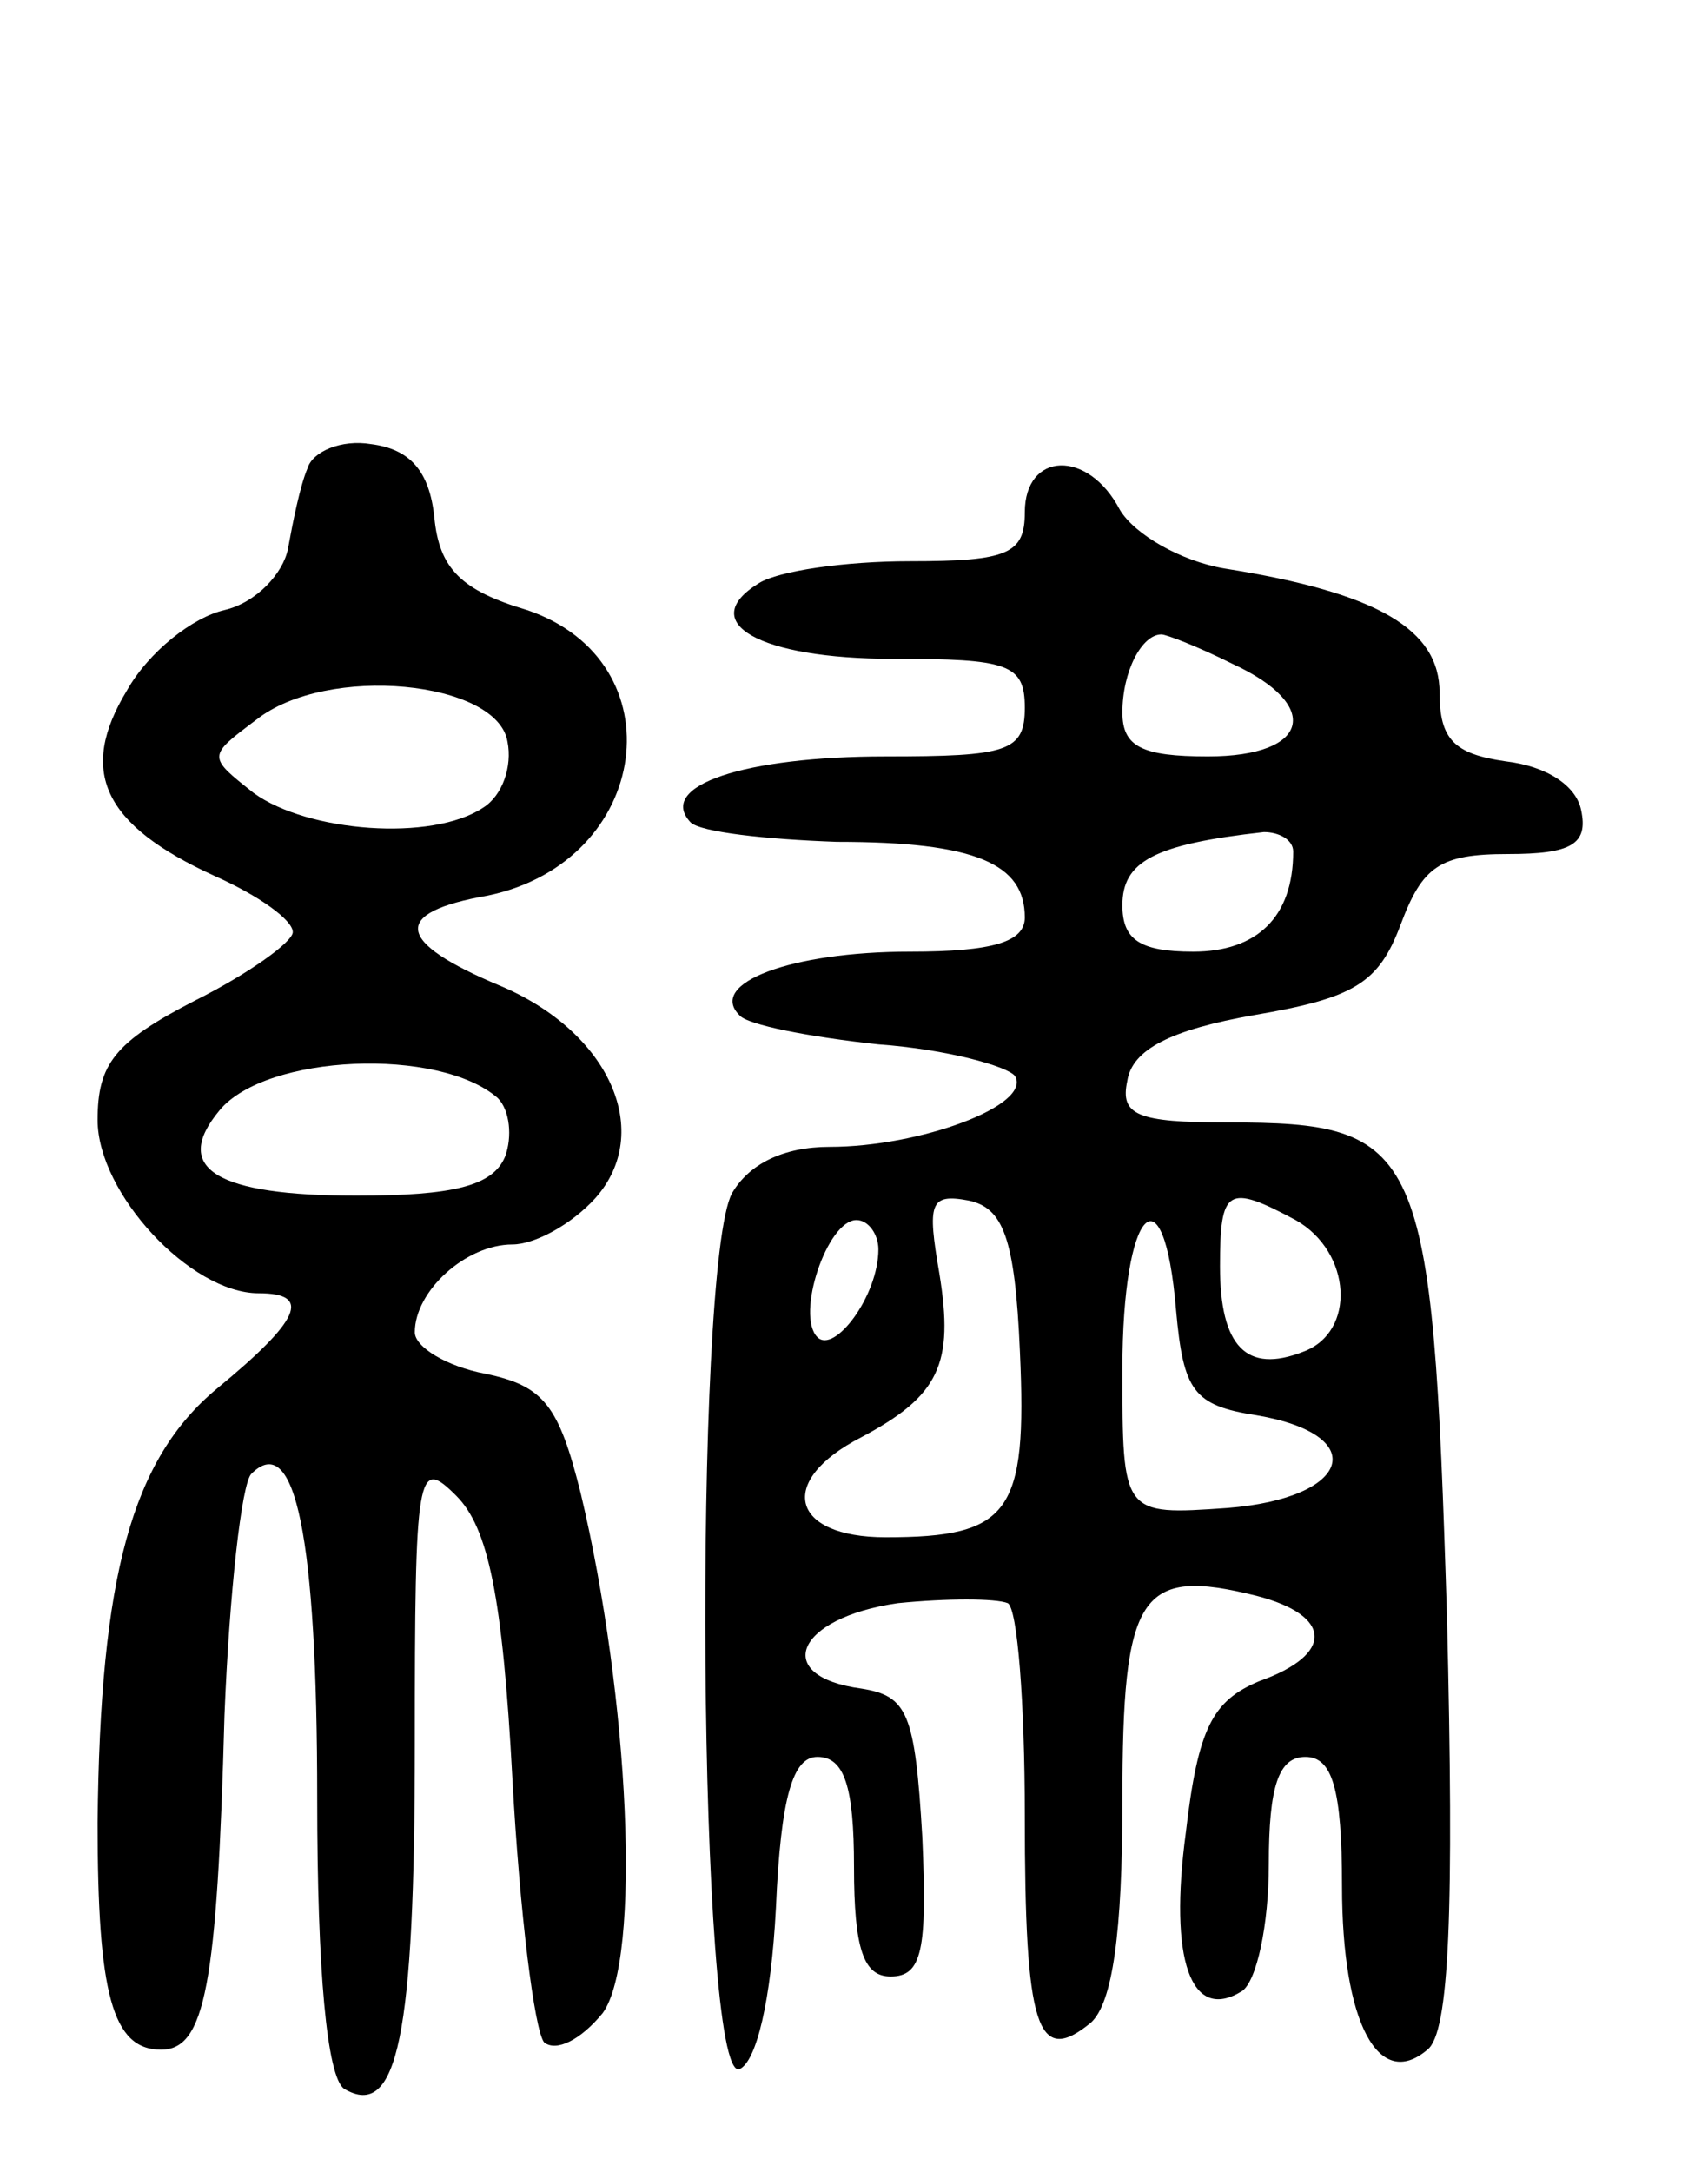 <svg version="1.0" xmlns="http://www.w3.org/2000/svg" width="70" height="89" viewBox="0 0 70 89" ><g transform="translate(0,89) scale(0.1,-0.1)" ><path d="M126 698 c-3 -7 -6 -22 -8 -33 -2 -10 -13 -22 -26 -25 -13 -3 -31 -17 -40 -33 -20 -33 -10 -55 36 -76 18 -8 32 -18 32 -23 0 -4 -18 -17 -40 -28 -33 -17 -40 -26 -40 -49 0 -30 38 -71 66 -71 22 0 17 -11 -17 -39 -35 -29 -48 -77 -49 -178 0 -70 6 -93 26 -93 18 0 23 26 26 137 2 50 7 95 11 99 18 18 27 -26 27 -133 0 -71 4 -114 11 -119 22 -13 29 22 29 141 0 113 1 118 17 102 13 -13 19 -41 23 -116 3 -55 9 -103 13 -108 5 -4 15 1 24 12 16 22 11 129 -9 213 -9 36 -15 44 -39 49 -16 3 -29 11 -29 17 0 17 21 36 40 36 9 0 24 8 34 19 24 27 6 68 -39 87 -43 18 -45 30 -5 37 67 14 78 96 16 117 -27 8 -36 17 -38 38 -2 19 -10 28 -26 30 -12 2 -24 -3 -26 -10z m82 -112 c2 -10 -2 -22 -10 -27 -21 -14 -72 -10 -94 6 -19 15 -19 15 1 30 29 23 99 16 103 -9z m-4 -146 c5 -5 6 -16 3 -24 -5 -12 -21 -16 -61 -16 -57 0 -76 11 -56 35 19 23 90 26 114 5z"/><path d="M420 680 c0 -17 -7 -20 -47 -20 -27 0 -54 -4 -62 -9 -26 -16 0 -31 55 -31 47 0 54 -2 54 -20 0 -18 -7 -20 -57 -20 -58 0 -94 -12 -80 -27 4 -4 31 -7 60 -8 57 0 77 -9 77 -31 0 -10 -13 -14 -47 -14 -49 0 -83 -13 -70 -26 3 -4 29 -9 57 -12 28 -2 53 -9 56 -13 7 -12 -39 -29 -76 -29 -19 0 -33 -7 -40 -19 -16 -30 -14 -364 3 -359 7 3 13 28 15 66 2 46 7 62 17 62 11 0 15 -12 15 -45 0 -34 4 -45 15 -45 13 0 15 11 13 57 -3 51 -6 58 -25 61 -37 5 -27 29 15 35 20 2 40 2 45 0 4 -2 7 -41 7 -87 0 -87 5 -103 27 -85 9 8 13 37 13 91 0 85 7 96 55 84 31 -8 32 -24 1 -35 -19 -8 -25 -19 -30 -62 -7 -52 2 -78 23 -65 6 4 11 27 11 52 0 32 4 44 15 44 11 0 15 -13 15 -53 0 -56 15 -84 35 -67 9 7 11 56 8 178 -6 193 -10 202 -90 202 -37 0 -44 3 -41 17 2 13 18 21 52 27 41 7 51 13 60 37 9 24 16 29 44 29 26 0 33 4 30 18 -2 10 -14 18 -31 20 -21 3 -27 9 -27 28 0 26 -25 41 -88 51 -18 3 -37 14 -43 24 -13 25 -39 24 -39 -1z m85 -62 c37 -17 32 -38 -10 -38 -27 0 -35 4 -35 18 0 17 8 32 16 32 2 0 15 -5 29 -12z m25 -77 c0 -27 -15 -41 -41 -41 -22 0 -29 5 -29 19 0 18 13 25 58 30 6 0 12 -3 12 -8z m-112 -205 c3 -66 -4 -76 -55 -76 -39 0 -45 23 -10 41 32 17 38 30 32 67 -5 29 -4 33 12 30 14 -3 19 -15 21 -62z m113 54 c23 -13 25 -46 3 -54 -23 -9 -34 2 -34 35 0 32 3 34 31 19z m-171 -12 c0 -19 -18 -43 -25 -36 -9 9 4 48 16 48 5 0 9 -6 9 -12z m122 -25 c3 -33 7 -39 33 -43 47 -8 39 -34 -12 -38 -43 -3 -43 -3 -43 57 0 66 17 84 22 24z"/></g></svg> 
